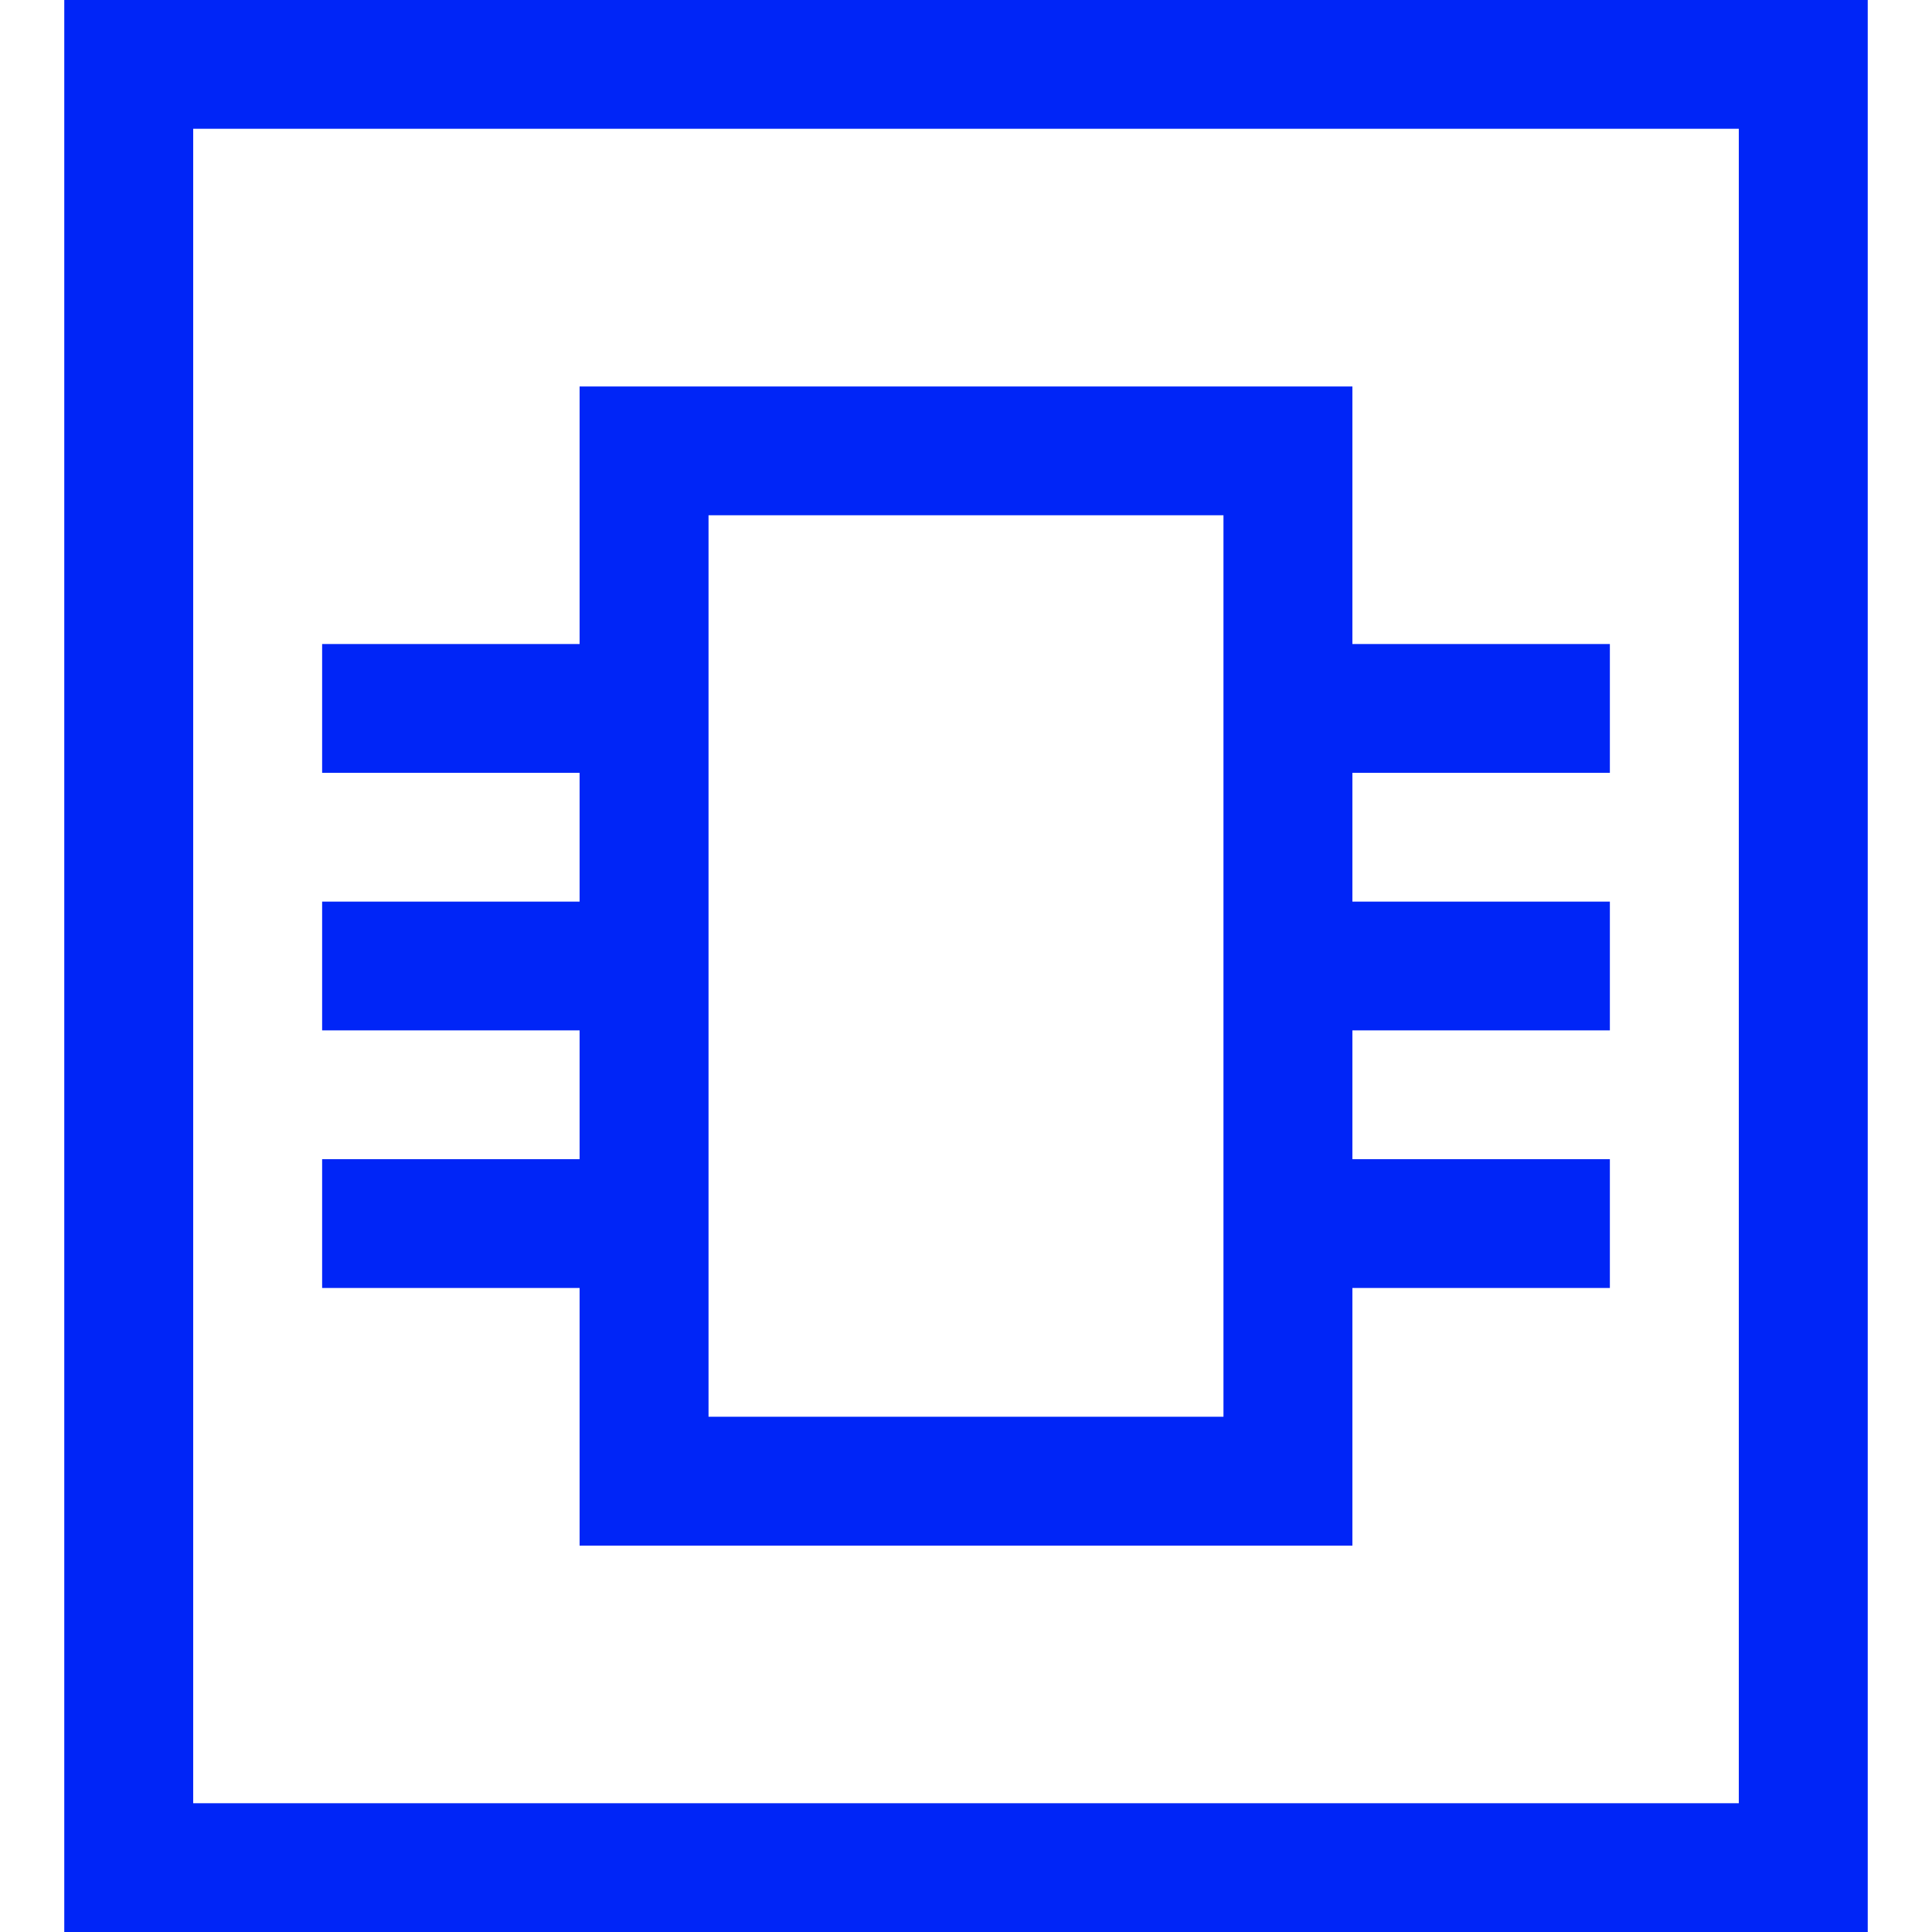 <svg width="49" height="49" xmlns="http://www.w3.org/2000/svg" xmlns:xlink="http://www.w3.org/1999/xlink" xml:space="preserve" overflow="hidden"><g transform="translate(-1024 -521)"><path d="M1068.1 524.266 1068.1 566.734 1028.9 566.734 1028.9 524.266 1068.1 524.266M1071.37 521 1025.63 521 1025.63 570 1071.37 570 1071.37 521Z" fill="#0025F7"/><path d="M1055.03 534.068 1055.03 556.932 1041.97 556.932 1041.97 534.068 1055.03 534.068M1058.3 530.802 1038.7 530.802 1038.7 560.201 1058.3 560.201 1058.3 530.802ZM1038.7 537.334 1032.17 537.334 1032.17 540.601 1038.7 540.601ZM1038.7 543.867 1032.17 543.867 1032.17 547.133 1038.7 547.133ZM1038.7 550.399 1032.17 550.399 1032.17 553.666 1038.7 553.666 1038.7 550.399ZM1064.83 537.334 1058.3 537.334 1058.3 540.601 1064.83 540.601ZM1064.83 543.867 1058.3 543.867 1058.3 547.133 1064.83 547.133ZM1064.83 550.399 1058.3 550.399 1058.3 553.666 1064.83 553.666 1064.83 550.399Z" fill="#0025F7"/></g></svg>